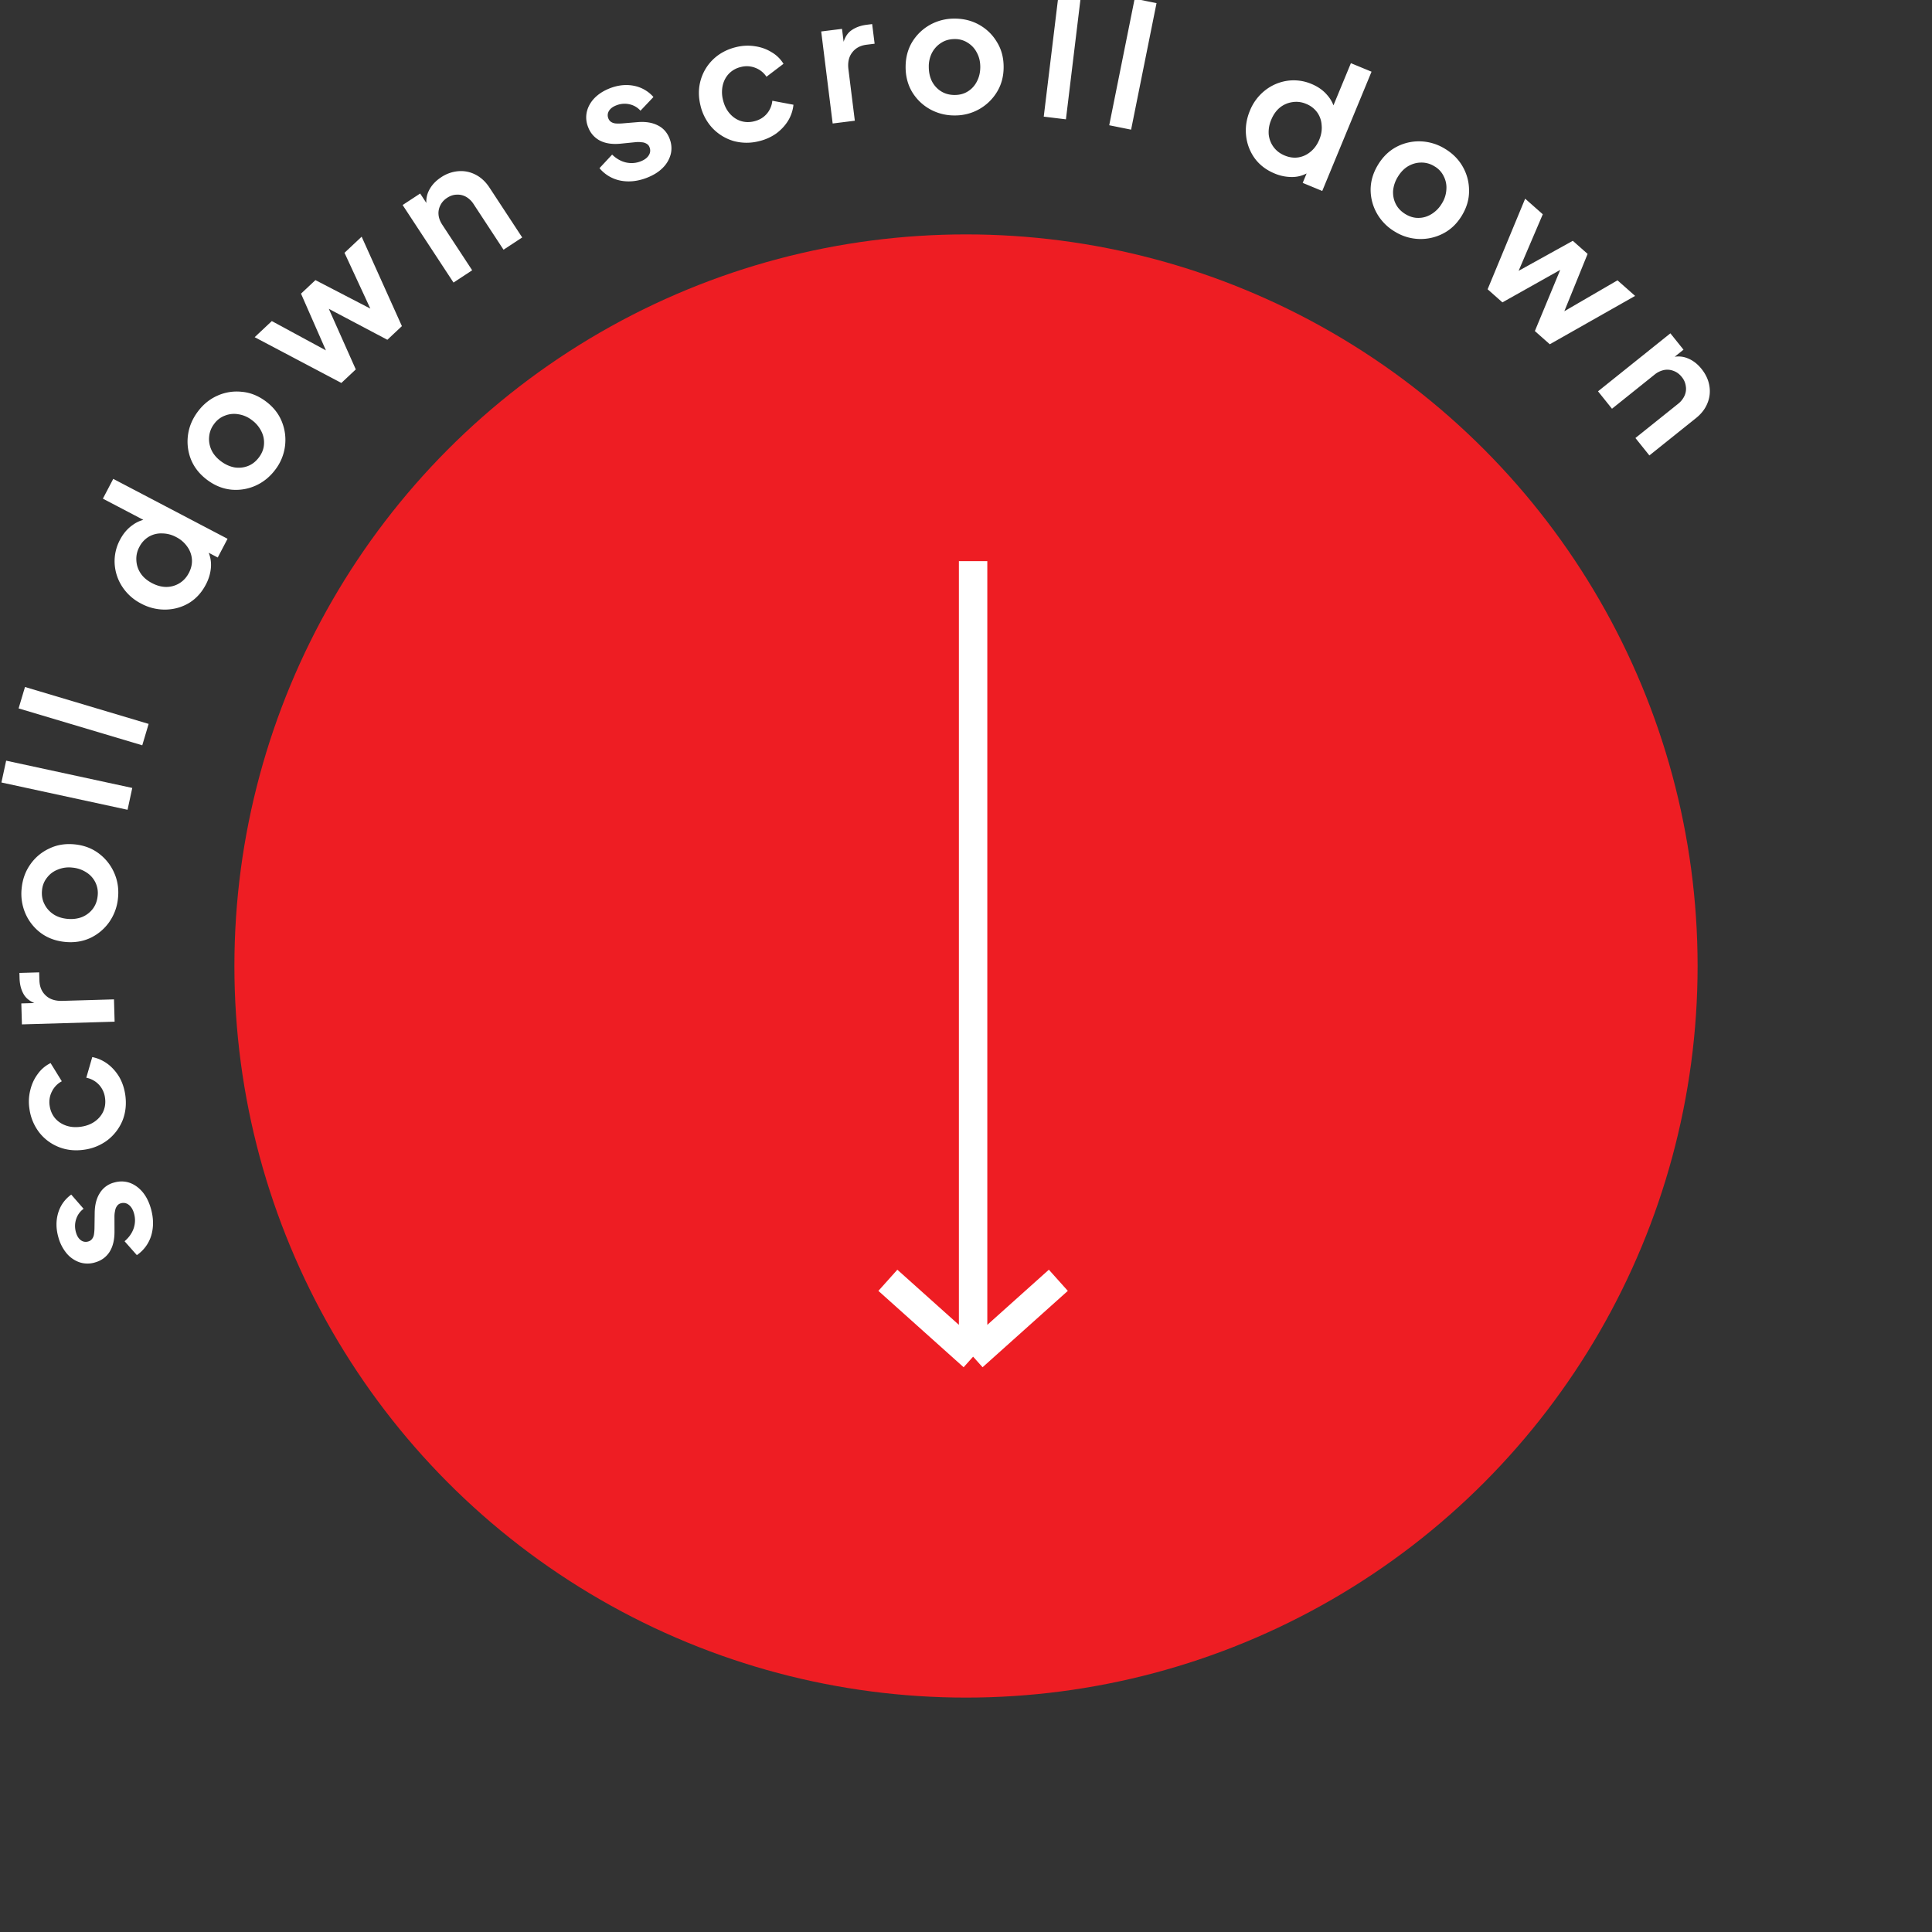<svg xmlns="http://www.w3.org/2000/svg" width="136" height="136" fill="none"><rect width="100%" height="100%" fill="#333333" stroke="none"/><g clip-path="url(#a)"><circle cx="68" cy="68" r="51.5" fill="#EE1D23"/><path stroke="#fff" stroke-width="2" d="M68.5 39.5v56m0 0 6-5.376m-6 5.376-6-5.376"/><path fill="#fff" d="M10.622 85.076q.286 1.005.026 1.89a2.57 2.57 0 0 1-1.015 1.386l-.864-.977q.462-.393.64-.906.175-.523.024-1.054-.118-.416-.372-.606a.6.6 0 0 0-.554-.104.45.45 0 0 0-.27.19.7.7 0 0 0-.132.324q-.046.188-.048.4l.003 1.11q-.003.861-.359 1.412-.357.538-1.004.723a1.8 1.8 0 0 1-1.086-.003 2.07 2.07 0 0 1-.915-.626 3 3 0 0 1-.587-1.142q-.253-.89-.02-1.692.234-.803.925-1.31l.87.999q-.38.283-.526.736-.145.453-.01.927.108.38.343.55a.57.57 0 0 0 .513.091.5.5 0 0 0 .274-.177.7.7 0 0 0 .135-.313q.032-.197.038-.435l.015-1.09q.01-.84.354-1.386a1.67 1.67 0 0 1 1.01-.749q.565-.161 1.089.014.511.18.906.64.393.463.597 1.178m-1.804-8.004q.138.962-.19 1.798a3.36 3.36 0 0 1-1.04 1.374 3.5 3.5 0 0 1-1.67.689q-.962.138-1.786-.192a3.26 3.26 0 0 1-1.372-1.027 3.5 3.5 0 0 1-.689-1.67 3.3 3.3 0 0 1 .065-1.32q.152-.627.518-1.117.352-.498.907-.773l.79 1.28a1.62 1.62 0 0 0-.696.72 1.63 1.63 0 0 0-.159 1.004q.074.51.381.879.307.356.778.518t1.042.08q.57-.081.977-.37.408-.29.6-.717.192-.44.118-.95a1.65 1.65 0 0 0-.437-.932 1.64 1.64 0 0 0-.881-.48l.42-1.454q.575.111 1.076.476.489.366.824.924.322.56.424 1.26m-.75-5.152-6.525.19-.043-1.476 1.452-.042-.213.127q-.738-.207-1.04-.679-.302-.483-.322-1.167l-.011-.384 1.391-.04.017.564q.02.671.45 1.067.42.396 1.164.375l3.635-.106zm.24-8.72a3.5 3.5 0 0 1-.614 1.7 3.4 3.4 0 0 1-1.329 1.123q-.81.378-1.788.282-.98-.097-1.699-.626a3.4 3.4 0 0 1-1.083-1.361 3.5 3.5 0 0 1-.27-1.787q.094-.956.613-1.688a3.3 3.3 0 0 1 1.328-1.111q.797-.392 1.79-.294.978.097 1.697.638t1.083 1.361q.365.82.272 1.763m-1.433-.141a1.7 1.7 0 0 0-.16-.944 1.73 1.73 0 0 0-.63-.702 2.15 2.15 0 0 0-.991-.339 2.04 2.04 0 0 0-1.027.14q-.465.183-.755.564a1.63 1.63 0 0 0-.354.894q-.053.537.17.97.21.43.629.713.407.27.98.326.562.055 1.038-.127.465-.195.756-.577t.344-.918m2.104-6.056L.1 55.082l.333-1.536 8.878 1.92zm1.035-4.539-8.705-2.597.45-1.507 8.704 2.598zM14.49 41.15q-.44.84-1.178 1.293-.75.447-1.641.468a3.5 3.5 0 0 1-1.731-.42 3.46 3.46 0 0 1-1.33-1.185 3.3 3.3 0 0 1-.538-1.61 3.2 3.2 0 0 1 .376-1.7q.345-.658.879-1.03a2.23 2.23 0 0 1 1.152-.439l.175.363-3.412-1.788.73-1.393 8.046 4.218-.691 1.318-1.116-.585.354-.004q.312.543.288 1.208-.033.66-.363 1.287m-1.197-.817q.251-.478.217-.956a1.73 1.73 0 0 0-.321-.887 2.1 2.1 0 0 0-.792-.686 2.1 2.1 0 0 0-1.004-.256 1.7 1.7 0 0 0-.923.235 1.77 1.77 0 0 0-.663.723 1.74 1.74 0 0 0-.206.962q.027.489.31.907.276.403.787.67.51.269 1.009.272.504-.006.923-.261.418-.255.663-.723m6.095-7.285q-.574.77-1.402 1.14a3.4 3.4 0 0 1-1.717.278q-.889-.092-1.678-.68-.789-.587-1.134-1.411a3.4 3.4 0 0 1-.227-1.725q.11-.89.69-1.67.572-.77 1.394-1.132a3.3 3.3 0 0 1 1.71-.268q.885.076 1.685.67.79.588 1.127 1.421t.227 1.725a3.43 3.43 0 0 1-.675 1.652m-1.155-.86q.315-.424.349-.892a1.73 1.73 0 0 0-.179-.925 2.16 2.16 0 0 0-.675-.802 2.04 2.04 0 0 0-.952-.409 1.73 1.73 0 0 0-.938.095 1.63 1.63 0 0 0-.763.584 1.7 1.7 0 0 0-.354.918q-.041.478.171.936.21.44.673.784.453.336.955.426.499.072.945-.105.445-.175.768-.61m5.798-5.232-6.104-3.222 1.207-1.134 4.591 2.487-.428.386-2.108-4.803 1.015-.953 4.653 2.412-.412.404-2.194-4.739 1.207-1.133 2.833 6.294-1.023.962-4.835-2.555.384-.361 2.229 5.002zm7.893-7.067-3.582-5.458 1.234-.81.704 1.073-.225-.124a1.7 1.7 0 0 1 .135-1.151q.27-.55.852-.933a2.54 2.54 0 0 1 1.234-.437q.643-.048 1.213.252.564.29.966.902l2.305 3.511-1.315.863-2.1-3.2a1.55 1.55 0 0 0-.549-.53 1.2 1.2 0 0 0-.655-.145q-.34.008-.67.225-.321.21-.473.526a1.2 1.2 0 0 0-.128.658q.03.354.268.714l2.1 3.2zm13.632-7.384q-.972.382-1.877.208a2.57 2.57 0 0 1-1.479-.876l.89-.955q.435.423.962.55.54.124 1.053-.077.402-.157.567-.429a.6.6 0 0 0 .05-.561.45.45 0 0 0-.214-.251.7.7 0 0 0-.336-.1 1.7 1.7 0 0 0-.403-.01l-1.104.111q-.86.08-1.44-.221a1.74 1.74 0 0 1-.817-.93 1.8 1.8 0 0 1-.102-1.082q.124-.538.535-.97.422-.435 1.08-.695.861-.337 1.682-.183a2.44 2.44 0 0 1 1.395.794l-.912.963a1.45 1.45 0 0 0-.783-.453 1.57 1.57 0 0 0-.923.079q-.369.144-.516.395a.57.57 0 0 0-.04.52.5.5 0 0 0 .202.255q.138.087.325.104.198.013.437-.003l1.086-.091q.835-.07 1.413.219.59.284.843.932.215.547.09 1.086a2.1 2.1 0 0 1-.55.964q-.42.435-1.114.707m7.873-2.568a3.5 3.5 0 0 1-1.808-.017 3.36 3.36 0 0 1-1.467-.902 3.5 3.5 0 0 1-.846-1.597q-.23-.944.02-1.796a3.26 3.26 0 0 1 .891-1.464q.653-.616 1.597-.846.676-.164 1.32-.062.64.09 1.16.409.532.303.857.829l-1.199.91a1.62 1.62 0 0 0-.782-.626 1.63 1.63 0 0 0-1.015-.061 1.7 1.7 0 0 0-.838.463q-.325.338-.442.824a2.2 2.2 0 0 0 .02 1.045q.136.56.463.937.327.378.77.529.457.149.958.026.547-.133.885-.524a1.64 1.64 0 0 0 .393-.923l1.488.28a2.7 2.7 0 0 1-.37 1.115q-.318.521-.841.909a3.5 3.5 0 0 1-1.214.542m5.185-1.245-.807-6.478 1.465-.183.18 1.441-.146-.2q.135-.755.576-1.1.454-.345 1.132-.43l.38-.048.173 1.382-.56.07q-.668.082-1.02.55-.354.455-.262 1.193l.449 3.608zm8.587-.567a3.5 3.5 0 0 1-1.751-.446 3.4 3.4 0 0 1-1.247-1.213q-.455-.77-.454-1.753.001-.984.458-1.751.47-.768 1.25-1.21a3.5 3.5 0 0 1 1.752-.443q.96.002 1.74.446.779.445 1.234 1.214.467.756.466 1.752 0 .984-.47 1.752a3.43 3.43 0 0 1-2.978 1.652m.002-1.44q.528 0 .924-.25.409-.252.637-.696.24-.456.241-1.02 0-.576-.239-1.008a1.73 1.73 0 0 0-.635-.697 1.63 1.63 0 0 0-.924-.265q-.54 0-.948.263-.408.252-.649.695a2.1 2.1 0 0 0-.229 1.008q0 .564.227 1.02.24.445.647.697.408.253.948.253m6.27 1.524 1.094-9.018 1.56.19L75.034 8.4zm4.609.607 1.79-8.906 1.54.31-1.79 8.906zm11.646 3.397q-.877-.362-1.394-1.057a3.3 3.3 0 0 1-.615-1.591q-.1-.885.261-1.762a3.46 3.46 0 0 1 1.06-1.432 3.3 3.3 0 0 1 1.554-.682 3.2 3.2 0 0 1 1.727.22q.687.285 1.105.782.434.49.542 1.107l-.346.208 1.472-3.56 1.453.6-3.47 8.396-1.376-.569.482-1.164.036.352a2.2 2.2 0 0 1-1.177.397 3.1 3.1 0 0 1-1.314-.245m.705-1.267q.5.207.972.13.473-.078.854-.4.391-.319.612-.851.215-.522.163-1.024a1.7 1.7 0 0 0-.317-.897 1.77 1.77 0 0 0-.78-.595 1.74 1.74 0 0 0-.977-.118 1.8 1.8 0 0 0-.876.39q-.376.313-.596.845a2.2 2.2 0 0 0-.179 1.03q.053.502.344.895.292.394.78.595m7.758 5.36a3.5 3.5 0 0 1-1.268-1.287 3.4 3.4 0 0 1-.44-1.683q.008-.894.518-1.735T98.3 10.34a3.4 3.4 0 0 1 1.695-.39 3.5 3.5 0 0 1 1.729.528q.821.496 1.258 1.281.436.785.429 1.677.009.89-.507 1.741-.51.842-1.308 1.256a3.43 3.43 0 0 1-3.404-.126m.746-1.231q.452.273.921.263.48-.004.905-.266a2.15 2.15 0 0 0 .733-.748 2.05 2.05 0 0 0 .318-.986 1.73 1.73 0 0 0-.184-.925 1.6 1.6 0 0 0-.653-.705 1.7 1.7 0 0 0-.948-.265q-.48.005-.915.26-.418.25-.717.743a2.25 2.25 0 0 0-.334.991q-.025.504.194.931.218.427.68.707m5.78 5.287 2.643-6.377 1.241 1.097-2.052 4.801-.424-.39 4.588-2.543 1.043.922-1.972 4.856-.439-.372 4.514-2.624 1.241 1.097-6.006 3.404-1.051-.93 2.095-5.051.396.35-4.775 2.682zm7.772 7.183 5.094-4.082.923 1.152-1.002.803.103-.236a1.7 1.7 0 0 1 1.158.025q.574.217 1.009.76.45.562.552 1.188a2.2 2.2 0 0 1-.136 1.231q-.236.59-.807 1.047l-3.278 2.626-.983-1.227 2.988-2.394a1.55 1.55 0 0 0 .475-.596q.14-.327.082-.665a1.26 1.26 0 0 0-.287-.647q-.24-.3-.568-.42a1.2 1.2 0 0 0-.667-.066 1.55 1.55 0 0 0-.686.334l-2.987 2.393z"/></g><defs><clipPath id="a"><path fill="#fff" d="M0 0h136v136H0z"/></clipPath></defs></svg>